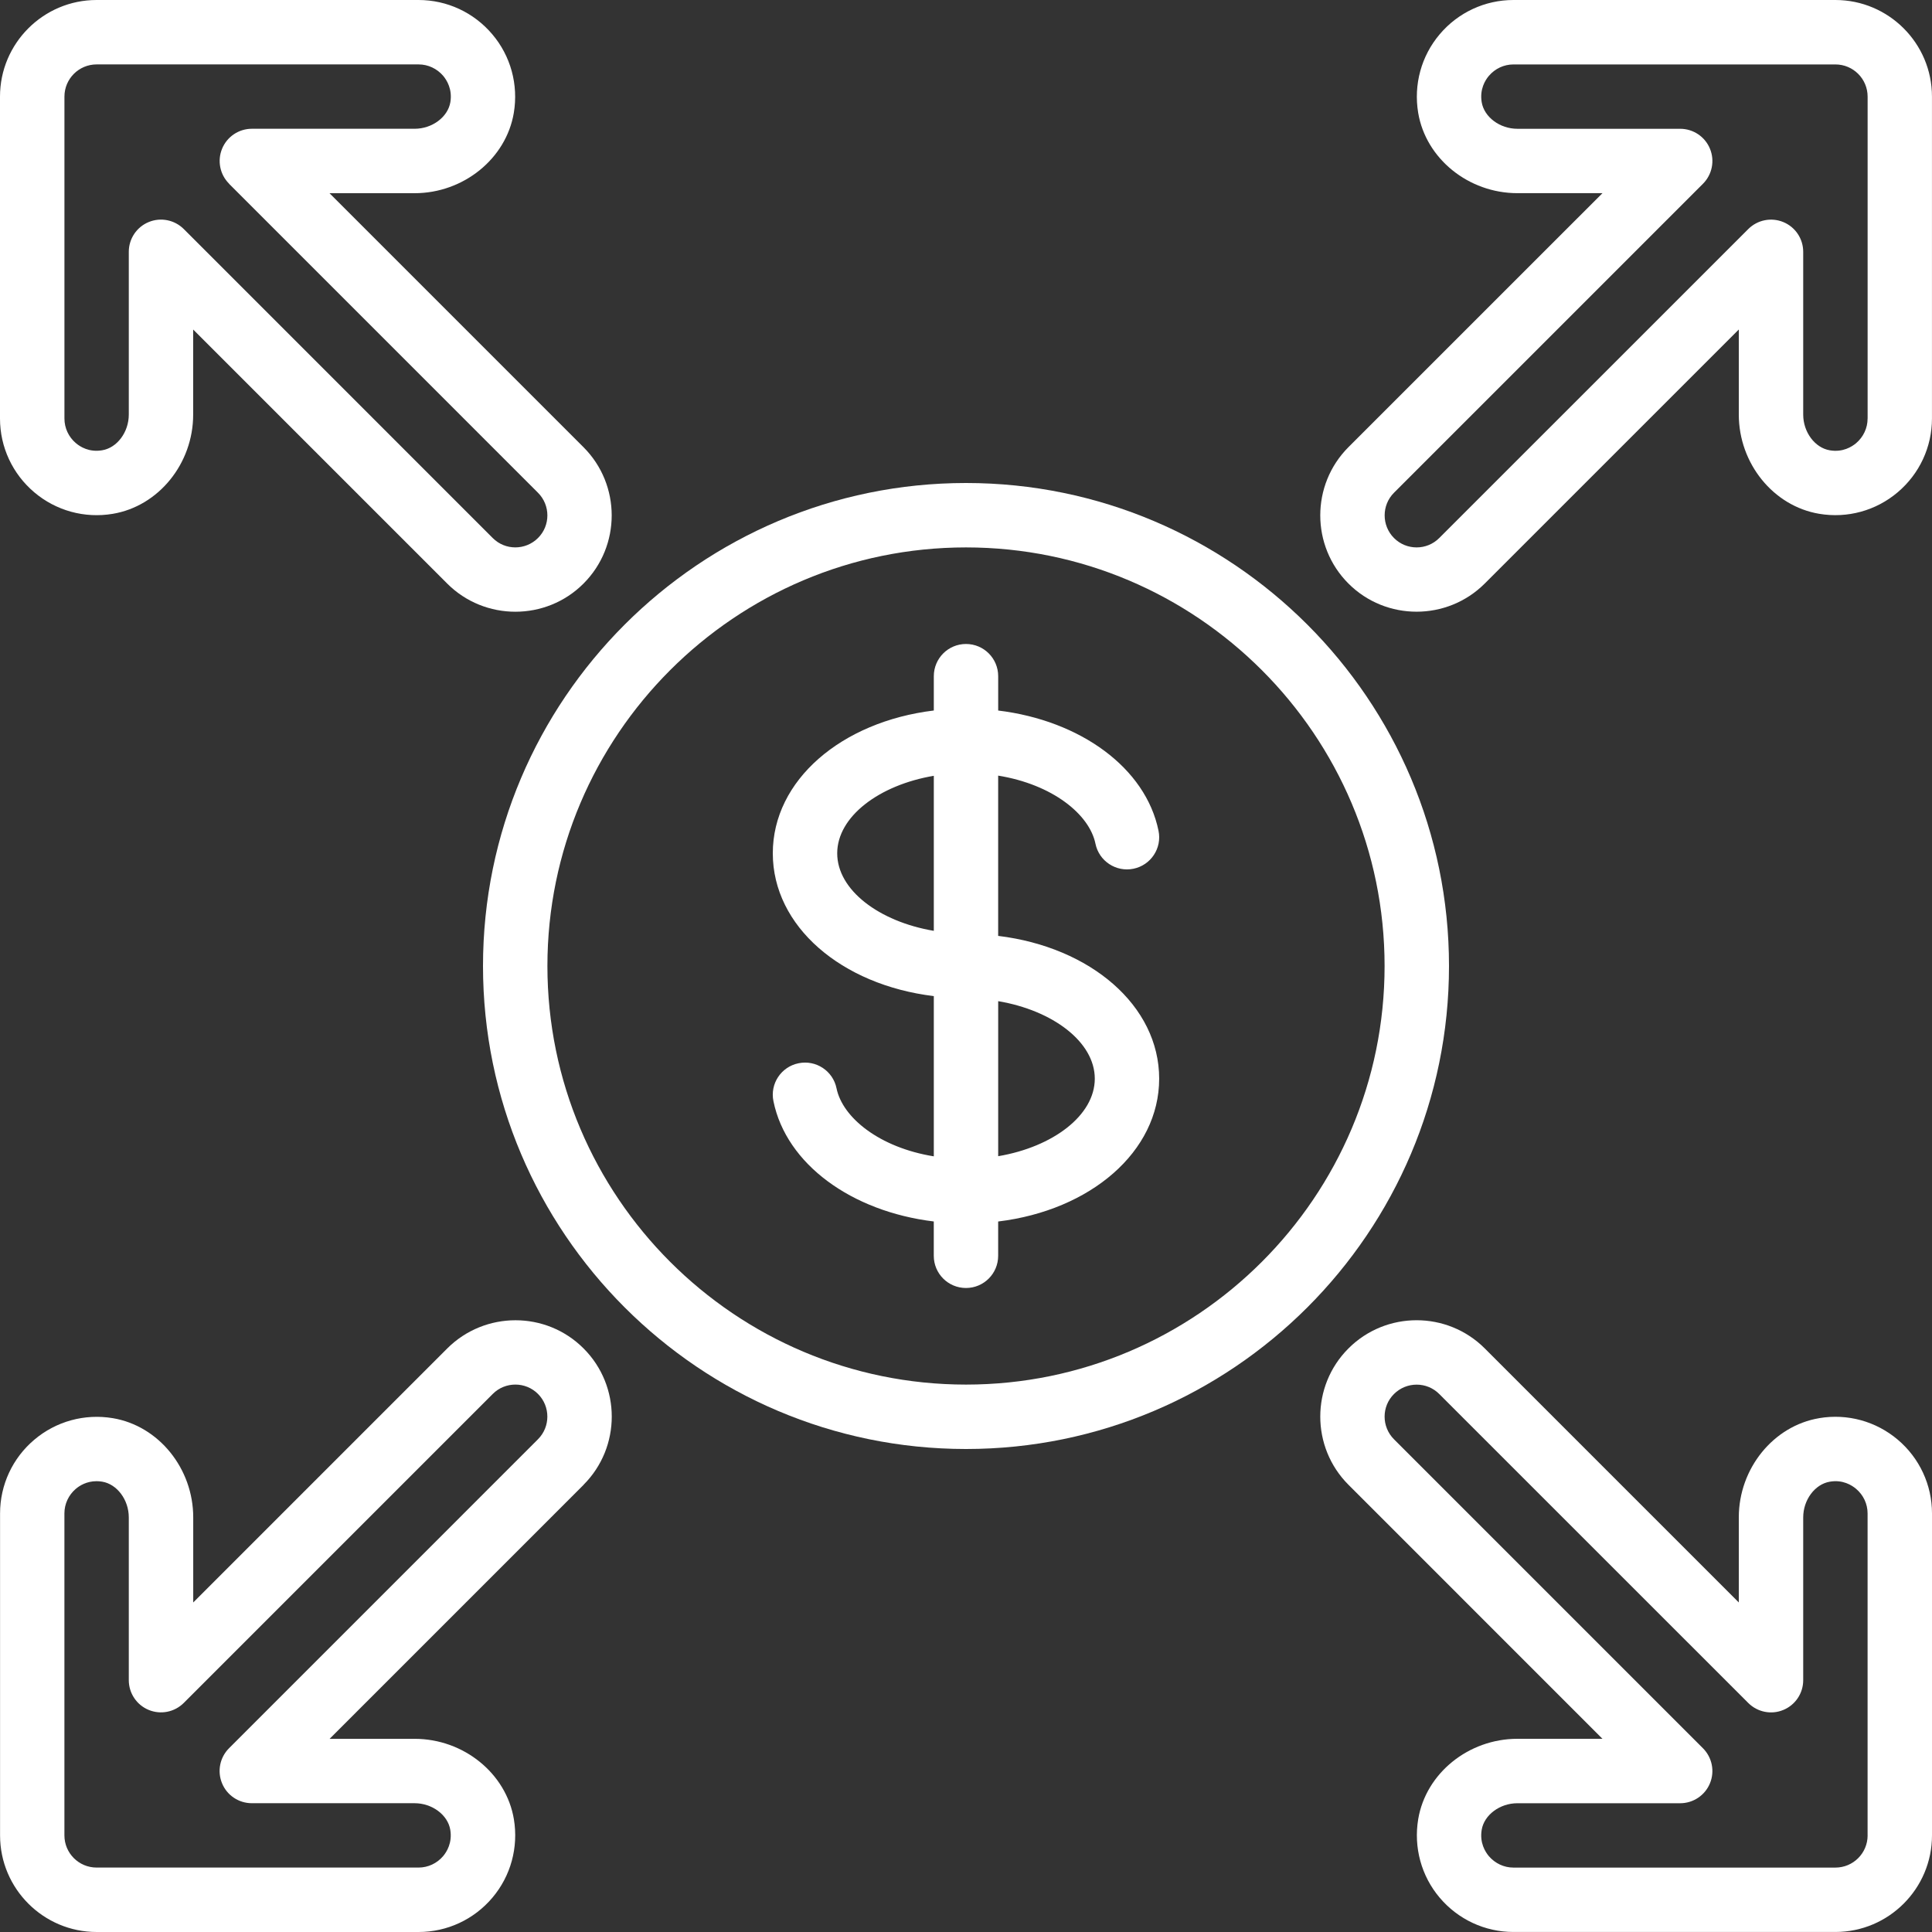 <?xml version="1.0" encoding="UTF-8"?>
<svg xmlns="http://www.w3.org/2000/svg" width="65" height="65" viewBox="0 0 65 65" fill="none">
  <rect x="0" y="0" width="65" height="65" fill="#333333" stroke="none"/>
  <g clip-path="url(#clip0_2020_1626)">
    <path d="M32.5 48.75C41.46 48.75 48.75 41.46 48.75 32.5C48.75 23.54 41.46 16.25 32.5 16.25C23.54 16.25 16.25 23.54 16.25 32.5C16.25 41.46 23.54 48.75 32.5 48.75ZM32.5 18.417C40.265 18.417 46.583 24.735 46.583 32.5C46.583 40.265 40.265 46.583 32.5 46.583C24.735 46.583 18.417 40.265 18.417 32.5C18.417 24.735 24.735 18.417 32.5 18.417Z" fill="white"></path>
    <path d="M17.287 3.796C17.445 2.847 17.182 1.883 16.563 1.154C15.943 0.42 15.039 0 14.083 0H3.25C1.458 0 0 1.458 0 3.25V14.083C0 15.039 0.42 15.943 1.153 16.563C1.883 17.181 2.843 17.447 3.795 17.287C5.337 17.029 6.499 15.594 6.499 13.949V11.087L15.045 19.633C15.678 20.266 16.509 20.581 17.339 20.581C18.169 20.581 19.001 20.266 19.632 19.633C20.896 18.369 20.896 16.312 19.632 15.046L11.086 6.5H13.948C15.592 6.5 17.029 5.338 17.287 3.796ZM7.706 6.183L18.1 16.578C18.521 16.999 18.522 17.682 18.1 18.101C17.679 18.521 16.995 18.522 16.577 18.101L6.183 7.706C5.873 7.397 5.407 7.303 5.002 7.471C4.597 7.638 4.333 8.034 4.333 8.472V13.949C4.333 14.538 3.94 15.066 3.438 15.149C2.999 15.224 2.696 15.03 2.553 14.909C2.308 14.701 2.168 14.4 2.168 14.082V3.25C2.168 2.652 2.653 2.167 3.251 2.167H14.084C14.402 2.167 14.702 2.308 14.911 2.552C15.031 2.696 15.224 3.001 15.152 3.437C15.068 3.939 14.54 4.332 13.951 4.332H8.474C8.036 4.332 7.64 4.596 7.473 5.001C7.305 5.406 7.398 5.872 7.708 6.181L7.706 6.183Z" fill="white"></path>
    <path d="M19.634 49.953C20.898 48.688 20.898 46.631 19.634 45.367C18.37 44.1 16.312 44.105 15.047 45.367L6.501 53.913V51.051C6.501 49.406 5.339 47.971 3.797 47.713C2.846 47.554 1.885 47.819 1.155 48.437C0.421 49.056 0.002 49.961 0.002 50.917V61.75C0.002 63.542 1.46 65 3.252 65H14.085C15.041 65 15.946 64.58 16.565 63.847C17.184 63.117 17.447 62.154 17.289 61.205C17.031 59.663 15.596 58.501 13.951 58.501H11.089L19.635 49.955L19.634 49.953ZM18.1 48.422L7.706 58.817C7.396 59.127 7.303 59.593 7.471 59.998C7.637 60.403 8.034 60.667 8.472 60.667H13.949C14.538 60.667 15.066 61.06 15.149 61.561C15.222 61.998 15.03 62.303 14.909 62.447C14.701 62.692 14.4 62.832 14.082 62.832H3.25C2.652 62.832 2.167 62.347 2.167 61.749V50.916C2.167 50.598 2.307 50.298 2.552 50.089C2.674 49.986 2.912 49.833 3.248 49.833C3.308 49.833 3.371 49.838 3.438 49.849C3.94 49.933 4.333 50.461 4.333 51.05V56.527C4.333 56.965 4.597 57.361 5.002 57.528C5.407 57.696 5.872 57.603 6.183 57.293L16.578 46.898C16.997 46.477 17.683 46.478 18.101 46.898C18.52 47.319 18.52 48.002 18.1 48.422Z" fill="white"></path>
    <path d="M61.204 47.713C59.663 47.971 58.5 49.406 58.5 51.051V53.913L49.954 45.367C48.689 44.101 46.63 44.102 45.367 45.367C44.103 46.631 44.103 48.688 45.367 49.953L53.913 58.5H51.051C49.407 58.5 47.971 59.662 47.714 61.204C47.556 62.153 47.819 63.117 48.437 63.846C49.057 64.579 49.962 64.999 50.917 64.999H61.75C63.542 64.999 65 63.541 65 61.749V50.915C65 49.96 64.58 49.055 63.848 48.436C63.117 47.818 62.154 47.551 61.206 47.712L61.204 47.713ZM62.834 61.75C62.834 62.348 62.348 62.833 61.75 62.833H50.917C50.6 62.833 50.3 62.692 50.09 62.447C49.97 62.303 49.777 61.999 49.85 61.562C49.933 61.061 50.461 60.668 51.05 60.668H56.528C56.965 60.668 57.362 60.404 57.529 59.999C57.697 59.594 57.603 59.128 57.294 58.818L46.899 48.423C46.479 48.002 46.478 47.319 46.899 46.9C47.32 46.48 48.004 46.479 48.422 46.9L58.818 57.294C59.129 57.604 59.594 57.698 59.999 57.529C60.404 57.362 60.667 56.966 60.667 56.528V51.051C60.667 50.462 61.06 49.934 61.562 49.85C61.998 49.774 62.304 49.97 62.447 50.091C62.693 50.299 62.833 50.6 62.833 50.918V61.751L62.834 61.75Z" fill="white"></path>
    <path d="M61.75 0H50.916C49.961 0 49.056 0.42 48.437 1.153C47.818 1.883 47.555 2.846 47.713 3.795C47.971 5.337 49.406 6.499 51.051 6.499H53.913L45.366 15.045C44.103 16.311 44.103 18.368 45.366 19.632C45.998 20.265 46.829 20.58 47.659 20.58C48.489 20.58 49.321 20.264 49.953 19.632L58.5 11.086V13.948C58.5 15.592 59.662 17.028 61.204 17.286C62.155 17.447 63.117 17.18 63.846 16.562C64.579 15.942 64.999 15.038 64.999 14.082V3.25C65 1.458 63.541 0 61.75 0ZM62.833 14.083C62.833 14.401 62.692 14.701 62.447 14.91C62.303 15.03 61.999 15.225 61.562 15.15C61.061 15.067 60.667 14.539 60.667 13.95V8.473C60.667 8.035 60.404 7.639 59.999 7.472C59.594 7.304 59.128 7.397 58.818 7.707L48.422 18.101C48.003 18.523 47.317 18.522 46.899 18.101C46.481 17.681 46.48 16.997 46.899 16.578L57.294 6.183C57.604 5.873 57.697 5.407 57.529 5.002C57.362 4.597 56.966 4.333 56.528 4.333H51.051C50.461 4.333 49.934 3.94 49.85 3.438C49.778 3.002 49.969 2.696 50.091 2.553C50.299 2.308 50.6 2.168 50.917 2.168H61.751C62.349 2.168 62.834 2.653 62.834 3.251V14.084L62.833 14.083Z" fill="white"></path>
    <path d="M31.417 33.513V38.904C29.587 38.608 28.346 37.602 28.144 36.615C28.025 36.029 27.451 35.651 26.866 35.772C26.279 35.891 25.9 36.464 26.022 37.05C26.454 39.166 28.648 40.759 31.416 41.095V42.25C31.416 42.849 31.9 43.333 32.499 43.333C33.098 43.333 33.582 42.849 33.582 42.25V41.096C36.693 40.719 38.999 38.747 38.999 36.291C38.999 33.836 36.693 31.864 33.582 31.487V26.095C35.412 26.392 36.652 27.397 36.855 28.384C36.974 28.97 37.548 29.348 38.133 29.228C38.719 29.109 39.099 28.536 38.977 27.95C38.545 25.834 36.351 24.241 33.583 23.905V22.75C33.583 22.151 33.099 21.666 32.5 21.666C31.901 21.666 31.417 22.151 31.417 22.75V23.904C28.306 24.281 26 26.252 26 28.708C26 31.164 28.306 33.136 31.417 33.513ZM36.833 36.291C36.833 37.525 35.425 38.588 33.583 38.899V33.683C35.425 33.994 36.833 35.058 36.833 36.291ZM31.417 26.101V31.317C29.575 31.006 28.167 29.943 28.167 28.709C28.167 27.475 29.575 26.412 31.417 26.101Z" fill="white"></path>
  </g>
  <defs>
    <clipPath id="clip0_2020_1626">
      <rect width="65" height="65" fill="white"></rect>
    </clipPath>
  </defs>
</svg>
